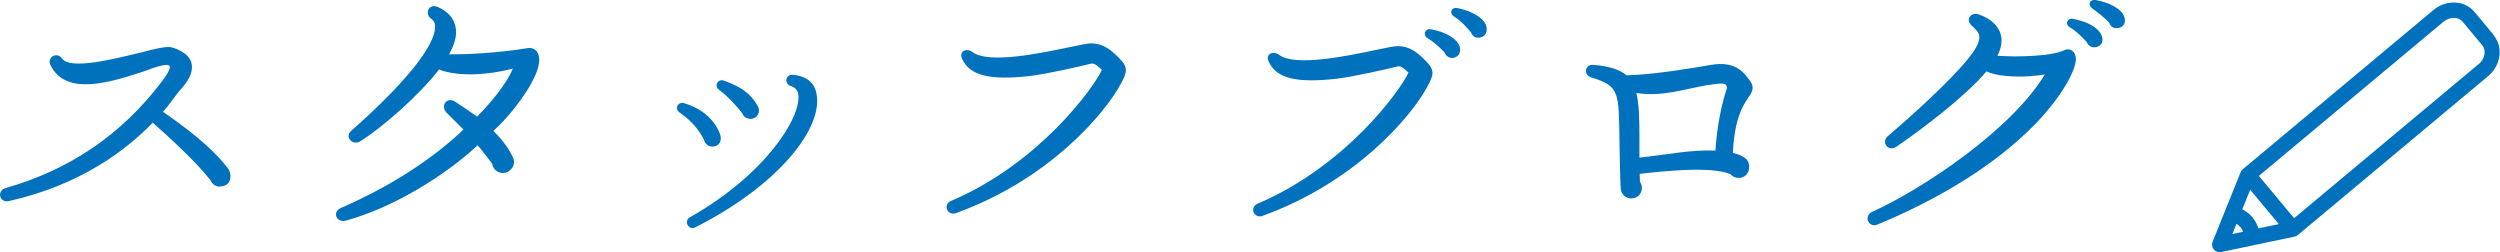<?xml version="1.0" encoding="UTF-8"?>
<svg id="_レイヤー_2" data-name="レイヤー 2" xmlns="http://www.w3.org/2000/svg" viewBox="0 0 227.67 22.97">
  <defs>
    <style>
      .cls-1 {
        fill: #0071bc;
      }
    </style>
  </defs>
  <g id="_テキスト" data-name="テキスト">
    <g>
      <g>
        <path class="cls-1" d="m20.04,17c-.42,0-.73-.25-.87-.59-1.43-1.82-4.06-4.17-5.26-5.24-2.35,2.44-6.55,5.68-13.1,7.14-.87.2-1.12-.95-.31-1.18,5.91-1.68,10.61-4.93,14.2-9.66.25-.31.84-1.12.76-1.43-.14-.42-1.93.31-2.24.42-2.91.95-7.2,2.41-8.62-.53-.36-.73.62-1.26,1.06-.59.73,1.04,4.73.03,6.92-.5,1.79-.45,2.63-.67,3.16-.5.92.31,1.48.73,1.68,1.34.2.67-.08,1.46-.84,2.32-.64.7-1.09,1.48-1.74,2.18,1.46,1.01,4.48,3.16,5.99,5.26.36.67.11,1.54-.78,1.54Z"/>
        <path class="cls-1" d="m48.74,6.87c-.81,1.85-2.74,4.14-3.81,5.04.76.76,1.37,1.54,1.79,2.44.31.64-.22,1.4-.92,1.4-.53,0-.9-.36-.98-.84-.42-.56-.84-1.12-1.32-1.68-3.14,2.91-7.87,5.74-12.01,6.86-.87.22-1.26-.78-.45-1.15,4.9-2.13,8.6-4.7,11.17-7.14l-1.54-1.54c-.59-.59,0-1.48.76-1.01.45.28,1.51,1.01,2.02,1.37,1.88-1.9,2.91-3.5,3.25-4.37-2.24.59-4.98.76-6.72.08-1.79,2.32-5.12,5.26-7.2,6.55-.64.39-1.46-.39-.78-.98,1.76-1.54,5.8-5.26,7.17-7.95.31-.62.48-1.15.45-1.57,0-.28-.11-.5-.34-.67-.67-.45-.22-1.46.62-1.06,1.23.56,1.54,1.37,1.62,2.02.08.67-.17,1.46-.62,2.27,1.6.03,4.4-.11,7.17-.56.45-.08.87.2.98.64.14.53,0,1.15-.31,1.85Z"/>
        <path class="cls-1" d="m64.86,13.34c-.42,0-.67-.28-.76-.64-.36-.67-.87-1.51-2.21-2.46-.5-.36-.14-1.01.42-.84,2.18.64,3.02,2.1,3.28,2.86.17.56-.08,1.09-.73,1.09Zm-1.54,7.36c-.62.31-1.09-.59-.48-.92,6.8-3.84,10.16-9.07,9.86-11.2-.06-.42-.39-.64-.62-.73-.67-.14-.62-1.09.14-1.04,1.15.11,1.93.67,2.13,1.68.67,3.19-3.53,8.43-11.03,12.21Zm5.01-9.88c-.34,0-.64-.2-.73-.5-.36-.48-1.29-1.54-2.1-2.13-.5-.36-.14-1.06.45-.84,1.43.53,2.38,1.09,3.05,2.3.31.53-.03,1.18-.67,1.18Z"/>
        <path class="cls-1" d="m87.08,19.41c-.81.28-1.26-.79-.45-1.12,8.01-3.42,12.96-10.28,13.72-11.93-.25-.2-.64-.67-1.01-.56-.84.22-4.06.95-5.54,1.12-3.72.42-5.46-.06-6.16-1.51-.39-.78.42-1.06.92-.67,1.46,1.12,6.33.08,8.71-.42,1.12-.22,1.71-.37,2.07-.37,1.15,0,1.88.62,2.63,1.4.81.81.64,1.26.14,2.21-1.51,2.86-6.66,8.82-15.04,11.84Z"/>
        <path class="cls-1" d="m115,19.66c-.81.28-1.26-.78-.45-1.12,8.01-3.42,12.96-10.28,13.72-11.93-.25-.2-.64-.67-1.01-.56-.84.22-4.06.95-5.54,1.12-3.72.42-5.46-.06-6.16-1.51-.39-.78.42-1.06.92-.67,1.46,1.12,6.33.08,8.71-.42,1.12-.22,1.71-.37,2.07-.37,1.15,0,1.88.62,2.63,1.4.81.81.64,1.26.14,2.21-1.51,2.86-6.66,8.82-15.04,11.84Zm17.36-14.39c-.36.06-.7-.17-.81-.5-.31-.31-.84-.87-1.54-1.29-.48-.31-.22-.92.31-.81,1.57.28,2.41.98,2.6,1.54.14.48,0,.95-.56,1.06Zm2.41-1.85c-.42.06-.67-.11-.81-.48-.31-.34-.84-1.01-1.54-1.43-.48-.31-.25-.87.28-.78,1.6.31,2.55,1.09,2.66,1.68.11.48-.06.92-.59,1.01Z"/>
        <path class="cls-1" d="m159.18,8.94c-.45.67-1.23,1.88-1.37,4.98.31.08.62.17.84.31.42.22.64.45.64,1.01,0,.92-1.09,1.29-1.71.62-1.79-.76-6.24-.25-8.26-.03,0,.25.03.48.03.73.45.67-.03,1.51-.78,1.51-.56,0-.95-.42-.98-.95-.08-1.79-.08-3.19-.11-4.4-.06-4.31,0-4.9-2.55-5.66-.76-.22-.62-1.23.2-1.15,1.37.11,2.38.42,3,.95,2.55-.08,5.38-.56,7.7-.95,2.24-.39,3.02.73,3.56,1.48.42.59.17,1.01-.2,1.54Zm-3.64-1.2c-2.24.39-4.17,1.09-6.52.73.25,1.04.28,2.38.28,4.17v1.71c2.49-.25,4.59-.73,6.92-.64.14-2.13.53-4.14,1.06-5.71-.08-.42-.2-.5-1.74-.25Z"/>
        <path class="cls-1" d="m185.04,11.6c-2.35,2.35-6.66,5.77-14.06,8.85-.81.34-1.29-.78-.5-1.15,4.7-2.13,12.74-7.53,15.74-12.52-1.6.28-4.06.31-5.32-.28-1.76,2.13-5.77,5.21-8.2,6.86-.76.5-1.43-.42-.76-.98,2.02-1.71,5.52-4.87,7.22-6.94.56-.67,1.18-1.54,1.09-2.18-.03-.31-.36-.62-.62-.87-.7-.53-.2-1.37.62-1.06,1.09.39,1.74,1.04,1.96,1.82.14.56.06,1.2-.31,1.93,2.02.14,4.93.03,6.08-.5.64-.31,1.15.28,1.06.95-.14,1.15-1.43,3.5-4,6.08Zm5.8-7.31c-.34.08-.7-.14-.81-.47-.31-.31-.81-.9-1.51-1.32-.53-.31-.22-.9.28-.78,1.48.28,2.38.9,2.6,1.54.2.53-.03.95-.56,1.04Zm2.07-1.74c-.42.06-.67-.08-.81-.45-.36-.45-1.23-1.09-1.54-1.32-.48-.31-.25-.87.28-.78,1.37.25,2.41.87,2.6,1.51.2.48,0,.95-.53,1.04Z"/>
      </g>
      <path class="cls-1" d="m227.12,3.22l-1.78-2.14c-.44-.53-1.08-.83-1.81-.85-.69-.02-1.37.22-1.93.69l-17.34,14.48s-.08.07-.11.11c0,0-.01.02-.02.03-.03.04-.05.08-.07.12,0,0,0,.01-.01.02l-2.55,6.33c-.1.24-.05.52.11.71.14.16.33.25.54.25.05,0,.1,0,.14-.02l6.66-1.4s.01,0,.02,0c.05-.01.09-.03.13-.05.01,0,.02,0,.03-.01.04-.02.09-.05.12-.08l17.34-14.48c1.17-.98,1.39-2.64.5-3.71Zm-23.44,17.16c.14.09.26.19.36.31.1.12.18.26.24.41l-.98.21.37-.93Zm1.99.43c-.11-.37-.3-.72-.55-1.02-.25-.3-.56-.55-.92-.73l.72-1.78,2.61,3.13-1.87.39Zm20.05-14.97l-16.8,14.03-3.21-3.85,16.8-14.03c.29-.24.64-.37.99-.36.31,0,.59.13.77.35l1.78,2.14c.39.47.25,1.25-.32,1.73Z"/>
    </g>
  </g>
</svg>